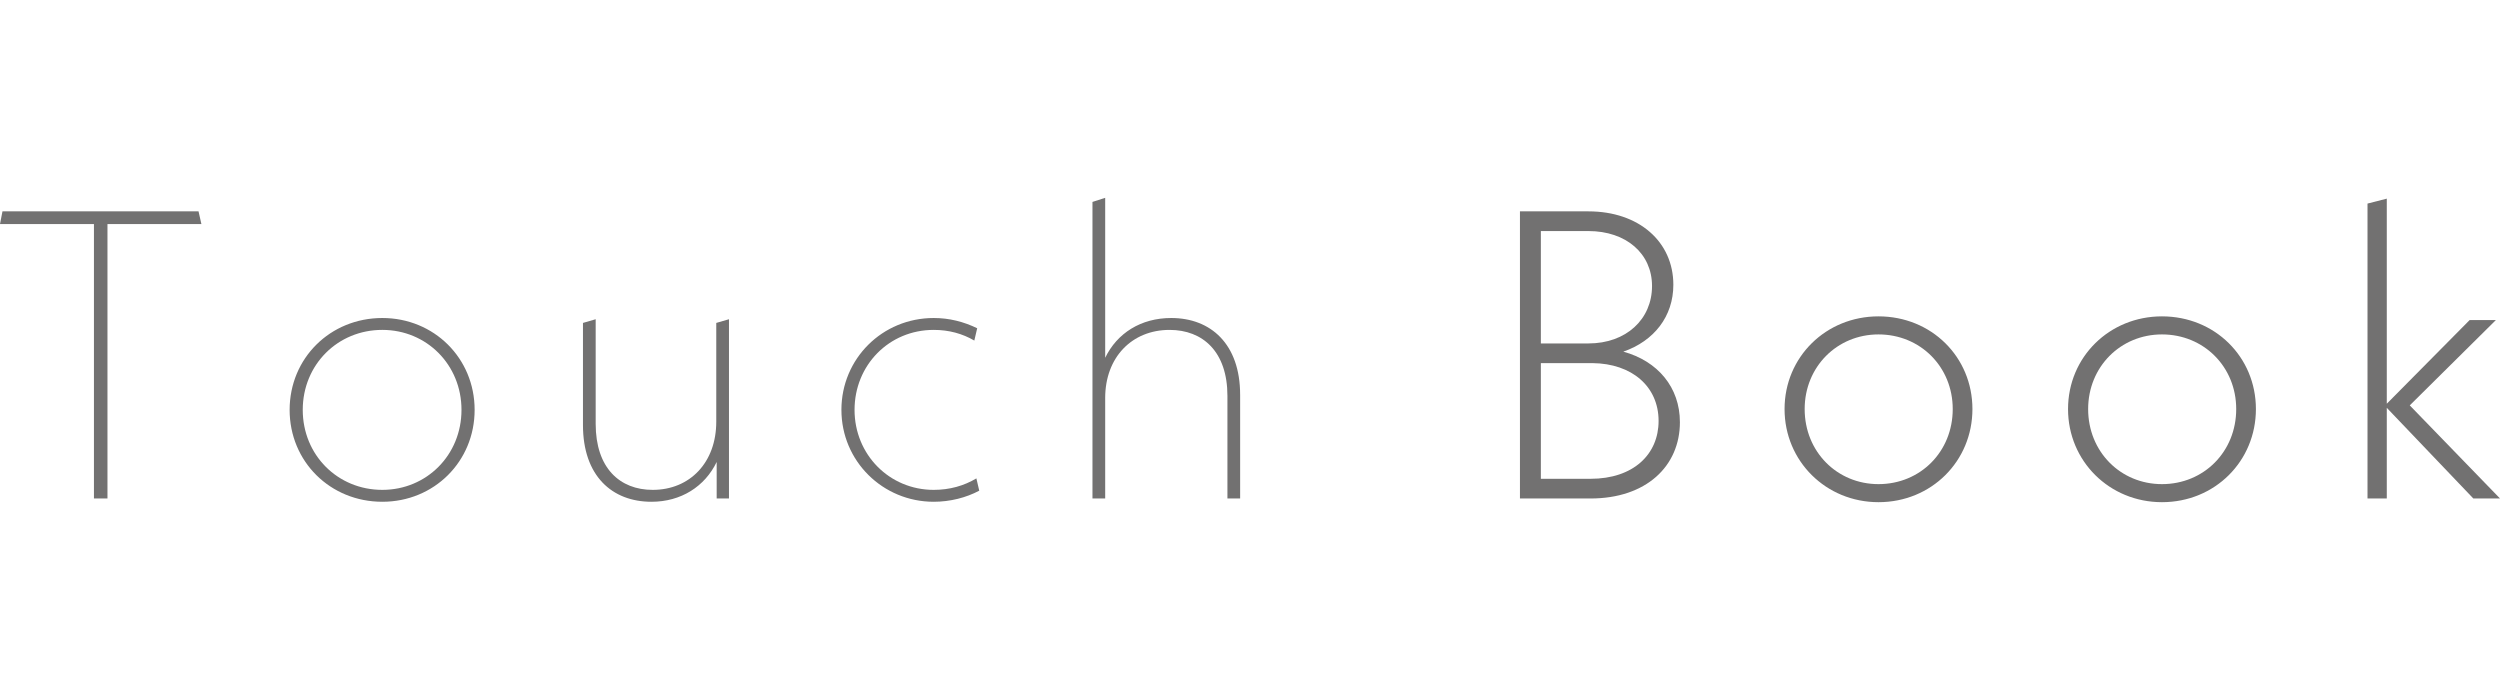 <?xml version="1.0" encoding="UTF-8"?>
<svg xmlns="http://www.w3.org/2000/svg" version="1.1" viewBox="0 0 250 70">
  <!-- Generator: Adobe Illustrator 28.7.1, SVG Export Plug-In . SVG Version: 1.2.0 Build 142)  -->
  <g>
    <g id="_レイヤー_1" data-name="レイヤー_1">
      <polygon points="10.747 22.407 10.747 49.848 9.394 49.848 9.394 22.407 0 22.407 .247 21.136 19.853 21.136 20.14 22.407 10.747 22.407" fill="#727171"/>
      <path d="M28.963,40.988c0-5.168,4.06-9.187,9.27-9.187,5.169,0,9.23,4.019,9.23,9.187s-4.06,9.189-9.23,9.189c-5.209,0-9.27-4.02-9.27-9.189M46.149,40.988c0-4.512-3.486-7.999-7.917-7.999-4.47,0-7.957,3.487-7.957,7.999s3.487,7.999,7.957,7.999c4.431,0,7.917-3.487,7.917-7.999" fill="#727171"/>
      <path d="M72.898,31.923v17.926h-1.231v-3.651c-1.189,2.46-3.569,3.979-6.522,3.979-3.937,0-6.849-2.585-6.849-7.672v-10.213l1.271-.369v10.46c0,4.43,2.419,6.604,5.702,6.604,3.731,0,6.357-2.749,6.357-6.809v-9.886l1.272-.369Z" fill="#727171"/>
      <path d="M84.141,40.988c0-5.127,4.101-9.187,9.229-9.187,1.56,0,2.995.368,4.349,1.025l-.287,1.231c-1.19-.696-2.543-1.067-4.061-1.067-4.47,0-7.916,3.528-7.916,7.999s3.487,7.999,7.916,7.999c1.601,0,3.036-.411,4.267-1.149l.287,1.231c-1.313.697-2.912,1.108-4.554,1.108-5.086,0-9.229-4.061-9.229-9.189" fill="#727171"/>
      <path d="M124.014,39.471v10.377h-1.271v-10.254c0-4.43-2.462-6.604-5.785-6.604-3.773,0-6.439,2.748-6.439,6.808v10.05h-1.272v-29.656l1.272-.41v15.997c1.189-2.46,3.568-3.978,6.603-3.978,3.938,0,6.891,2.584,6.891,7.67" fill="#727171"/>
      <path d="M167.991,42.219c0,4.389-3.363,7.63-8.941,7.63h-7.055v-28.713h6.85c5.045,0,8.49,3.035,8.49,7.342,0,3.159-1.927,5.619-5.003,6.686,3.445.944,5.659,3.569,5.659,7.055M154.086,23.105v11.239h4.759c3.774,0,6.358-2.42,6.358-5.742,0-3.24-2.584-5.496-6.358-5.496h-4.759ZM165.859,42.096c0-3.445-2.667-5.743-6.604-5.784h-5.169v11.568h4.964c4.308,0,6.809-2.462,6.809-5.784" fill="#727171"/>
      <path d="M178.456,40.906c0-5.209,4.142-9.27,9.393-9.27,5.291,0,9.394,4.06,9.394,9.27s-4.102,9.312-9.394,9.312c-5.25,0-9.393-4.102-9.393-9.312M195.273,40.906c0-4.224-3.24-7.464-7.424-7.464-4.142,0-7.383,3.24-7.383,7.464,0,4.266,3.241,7.507,7.383,7.507,4.184,0,7.424-3.241,7.424-7.507" fill="#727171"/>
      <path d="M206.804,40.906c0-5.209,4.142-9.27,9.393-9.27,5.291,0,9.394,4.06,9.394,9.27s-4.102,9.312-9.394,9.312c-5.25,0-9.393-4.102-9.393-9.312M223.621,40.906c0-4.224-3.24-7.464-7.424-7.464-4.142,0-7.383,3.24-7.383,7.464,0,4.266,3.241,7.507,7.383,7.507,4.184,0,7.424-3.241,7.424-7.507" fill="#727171"/>
      <polygon points="247.333 49.848 238.679 40.783 238.679 49.848 236.751 49.848 236.751 20.357 238.679 19.864 238.679 40.374 246.965 32.005 249.59 32.005 240.976 40.538 250 49.848 247.333 49.848" fill="#727171"/>
    </g>
  </g>
</svg>